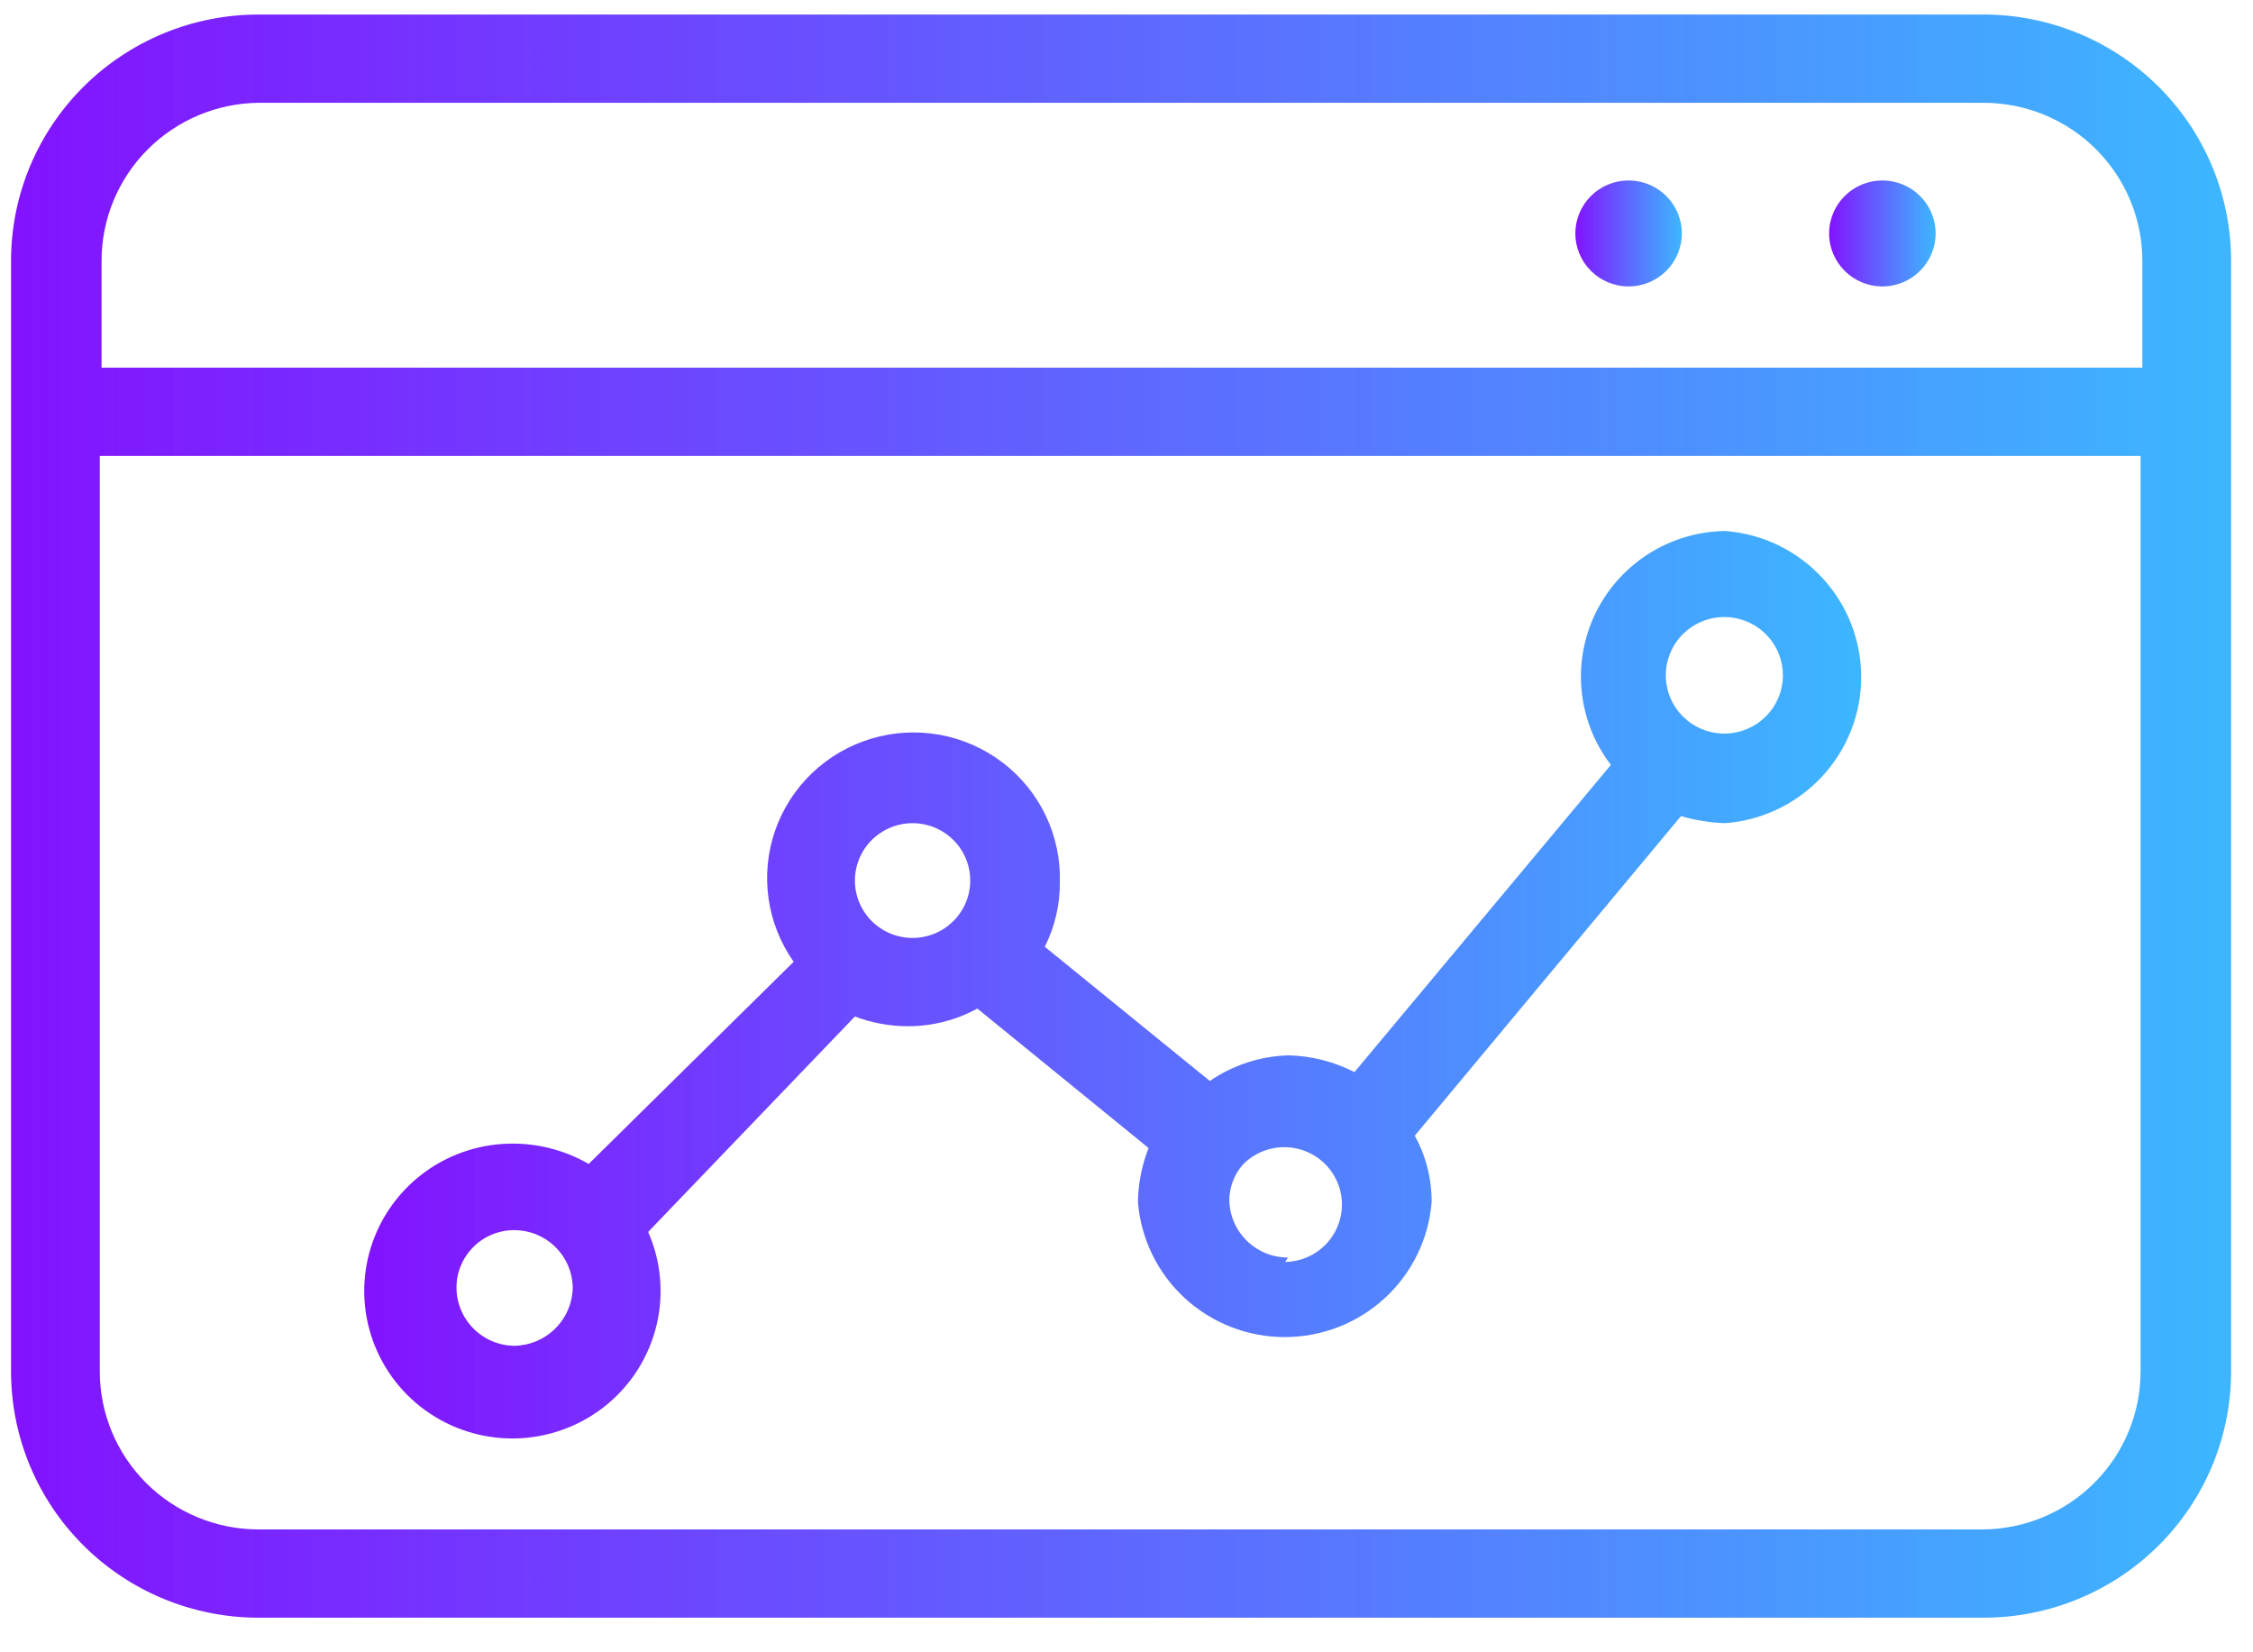<svg width="90" height="66" viewBox="0 0 90 66" fill="none" xmlns="http://www.w3.org/2000/svg">
    <path d="M69.028 21.209C67.936 21.204 66.864 21.503 65.934 22.073C65.004 22.643 64.253 23.46 63.766 24.433C63.279 25.406 63.076 26.495 63.179 27.576C63.282 28.658 63.687 29.689 64.349 30.554L54.106 42.825C53.283 42.402 52.373 42.172 51.447 42.155C50.331 42.193 49.248 42.548 48.328 43.178L41.736 37.818C42.138 37.019 42.345 36.137 42.338 35.244C42.365 34.323 42.171 33.409 41.774 32.577C41.376 31.745 40.785 31.019 40.051 30.458C39.316 29.898 38.458 29.519 37.547 29.352C36.636 29.186 35.699 29.238 34.812 29.503C33.925 29.767 33.114 30.238 32.445 30.875C31.776 31.513 31.27 32.299 30.966 33.169C30.663 34.04 30.572 34.969 30.7 35.882C30.828 36.794 31.173 37.663 31.704 38.417L23.517 46.493C22.622 45.976 21.609 45.696 20.575 45.682C19.296 45.659 18.043 46.049 17.006 46.794C15.968 47.539 15.201 48.598 14.819 49.813C14.438 51.028 14.462 52.333 14.889 53.533C15.315 54.733 16.121 55.764 17.186 56.47C18.25 57.176 19.516 57.52 20.794 57.45C22.071 57.38 23.292 56.9 24.272 56.082C25.253 55.265 25.94 54.153 26.232 52.913C26.524 51.674 26.405 50.374 25.892 49.208L34.15 40.604C34.829 40.861 35.55 40.992 36.277 40.992C37.243 40.992 38.194 40.749 39.042 40.286L45.883 45.858C45.612 46.544 45.468 47.272 45.457 48.009C45.572 49.478 46.24 50.851 47.327 51.852C48.415 52.853 49.842 53.409 51.323 53.409C52.805 53.409 54.232 52.853 55.319 51.852C56.407 50.851 57.075 49.478 57.19 48.009C57.193 47.085 56.962 46.175 56.516 45.364L67.15 32.599C67.726 32.767 68.321 32.862 68.922 32.881C70.399 32.767 71.778 32.102 72.784 31.02C73.79 29.939 74.349 28.519 74.349 27.045C74.349 25.571 73.79 24.151 72.784 23.07C71.778 21.988 70.399 21.323 68.922 21.209H69.028ZM20.539 53.757C19.925 53.748 19.339 53.498 18.908 53.063C18.477 52.627 18.235 52.041 18.235 51.429C18.235 50.822 18.478 50.239 18.91 49.809C19.342 49.379 19.928 49.137 20.539 49.137C21.154 49.137 21.743 49.378 22.181 49.807C22.619 50.236 22.869 50.818 22.879 51.429C22.87 52.044 22.62 52.631 22.183 53.065C21.747 53.5 21.157 53.748 20.539 53.757ZM34.15 35.173C34.15 34.72 34.285 34.277 34.538 33.9C34.792 33.523 35.151 33.229 35.572 33.056C35.993 32.882 36.457 32.837 36.904 32.925C37.351 33.014 37.761 33.232 38.083 33.552C38.406 33.873 38.625 34.281 38.714 34.726C38.803 35.171 38.757 35.632 38.583 36.05C38.408 36.469 38.113 36.827 37.734 37.079C37.355 37.331 36.91 37.465 36.454 37.465C35.843 37.465 35.257 37.224 34.825 36.794C34.393 36.364 34.15 35.781 34.15 35.173ZM51.447 50.231C50.833 50.231 50.243 49.99 49.806 49.561C49.368 49.133 49.117 48.55 49.108 47.938C49.112 47.42 49.3 46.921 49.64 46.528C49.902 46.256 50.228 46.052 50.589 45.935C50.95 45.819 51.334 45.792 51.707 45.859C52.08 45.925 52.431 46.082 52.729 46.316C53.027 46.549 53.262 46.853 53.413 47.198C53.565 47.544 53.629 47.922 53.599 48.298C53.568 48.674 53.445 49.037 53.24 49.354C53.035 49.672 52.755 49.934 52.423 50.117C52.092 50.301 51.72 50.401 51.341 50.407L51.447 50.231ZM69.17 29.284C68.841 29.325 68.507 29.295 68.19 29.198C67.874 29.1 67.582 28.937 67.333 28.718C67.085 28.5 66.886 28.232 66.75 27.931C66.614 27.63 66.543 27.304 66.543 26.974C66.543 26.645 66.614 26.319 66.75 26.018C66.886 25.717 67.085 25.449 67.333 25.231C67.582 25.012 67.874 24.849 68.19 24.751C68.507 24.654 68.841 24.624 69.17 24.665C69.736 24.735 70.257 25.008 70.635 25.433C71.013 25.859 71.222 26.407 71.222 26.974C71.222 27.542 71.013 28.09 70.635 28.516C70.257 28.941 69.736 29.215 69.17 29.284Z" fill="url(#paint0_linear_79_299)"/>
    <path d="M79.236 0.58H10.331C7.708 0.58 5.192 1.617 3.338 3.462C1.483 5.307 0.441 7.809 0.441 10.418V54.78C0.441 57.389 1.483 59.891 3.338 61.736C5.192 63.582 7.708 64.618 10.331 64.618H79.236C81.858 64.618 84.374 63.582 86.228 61.736C88.083 59.891 89.125 57.389 89.125 54.78V10.418C89.125 9.127 88.869 7.847 88.372 6.654C87.875 5.46 87.147 4.375 86.228 3.462C85.31 2.548 84.22 1.823 83.02 1.329C81.82 0.835 80.534 0.58 79.236 0.58ZM10.331 4.106H79.236C80.918 4.106 82.532 4.771 83.722 5.955C84.912 7.139 85.58 8.744 85.58 10.418V14.685H4.057V10.418C4.057 8.757 4.715 7.162 5.89 5.98C7.065 4.798 8.66 4.125 10.331 4.106ZM79.236 61.092H10.331C8.648 61.092 7.034 60.427 5.844 59.243C4.654 58.059 3.986 56.454 3.986 54.78V18.212H85.509V54.78C85.51 56.442 84.851 58.036 83.676 59.218C82.502 60.4 80.906 61.073 79.236 61.092Z" fill="url(#paint1_linear_79_299)"/>
    <path d="M65.057 11.441C66.232 11.441 67.184 10.493 67.184 9.325C67.184 8.156 66.232 7.209 65.057 7.209C63.883 7.209 62.931 8.156 62.931 9.325C62.931 10.493 63.883 11.441 65.057 11.441Z" fill="url(#paint2_linear_79_299)"/>
    <path d="M75.195 11.441C76.37 11.441 77.322 10.493 77.322 9.325C77.322 8.156 76.37 7.209 75.195 7.209C74.021 7.209 73.068 8.156 73.068 9.325C73.068 10.493 74.021 11.441 75.195 11.441Z" fill="url(#paint3_linear_79_299)"/>
    <defs>
        <linearGradient id="paint0_linear_79_299" x1="14.55" y1="39.334" x2="74.349" y2="39.334" gradientUnits="userSpaceOnUse">
            <stop stop-color="#8312FF"/>
            <stop offset="1" stop-color="#2CB0FF" stop-opacity="0.92"/>
        </linearGradient>
        <linearGradient id="paint1_linear_79_299" x1="0.441" y1="32.599" x2="89.125" y2="32.599" gradientUnits="userSpaceOnUse">
            <stop stop-color="#8312FF"/>
            <stop offset="1" stop-color="#2CB0FF" stop-opacity="0.92"/>
        </linearGradient>
        <linearGradient id="paint2_linear_79_299" x1="62.931" y1="9.325" x2="67.184" y2="9.325" gradientUnits="userSpaceOnUse">
            <stop stop-color="#8312FF"/>
            <stop offset="1" stop-color="#2CB0FF" stop-opacity="0.92"/>
        </linearGradient>
        <linearGradient id="paint3_linear_79_299" x1="73.068" y1="9.325" x2="77.322" y2="9.325" gradientUnits="userSpaceOnUse">
            <stop stop-color="#8312FF"/>
            <stop offset="1" stop-color="#2CB0FF" stop-opacity="0.92"/>
        </linearGradient>
    </defs>
</svg>
